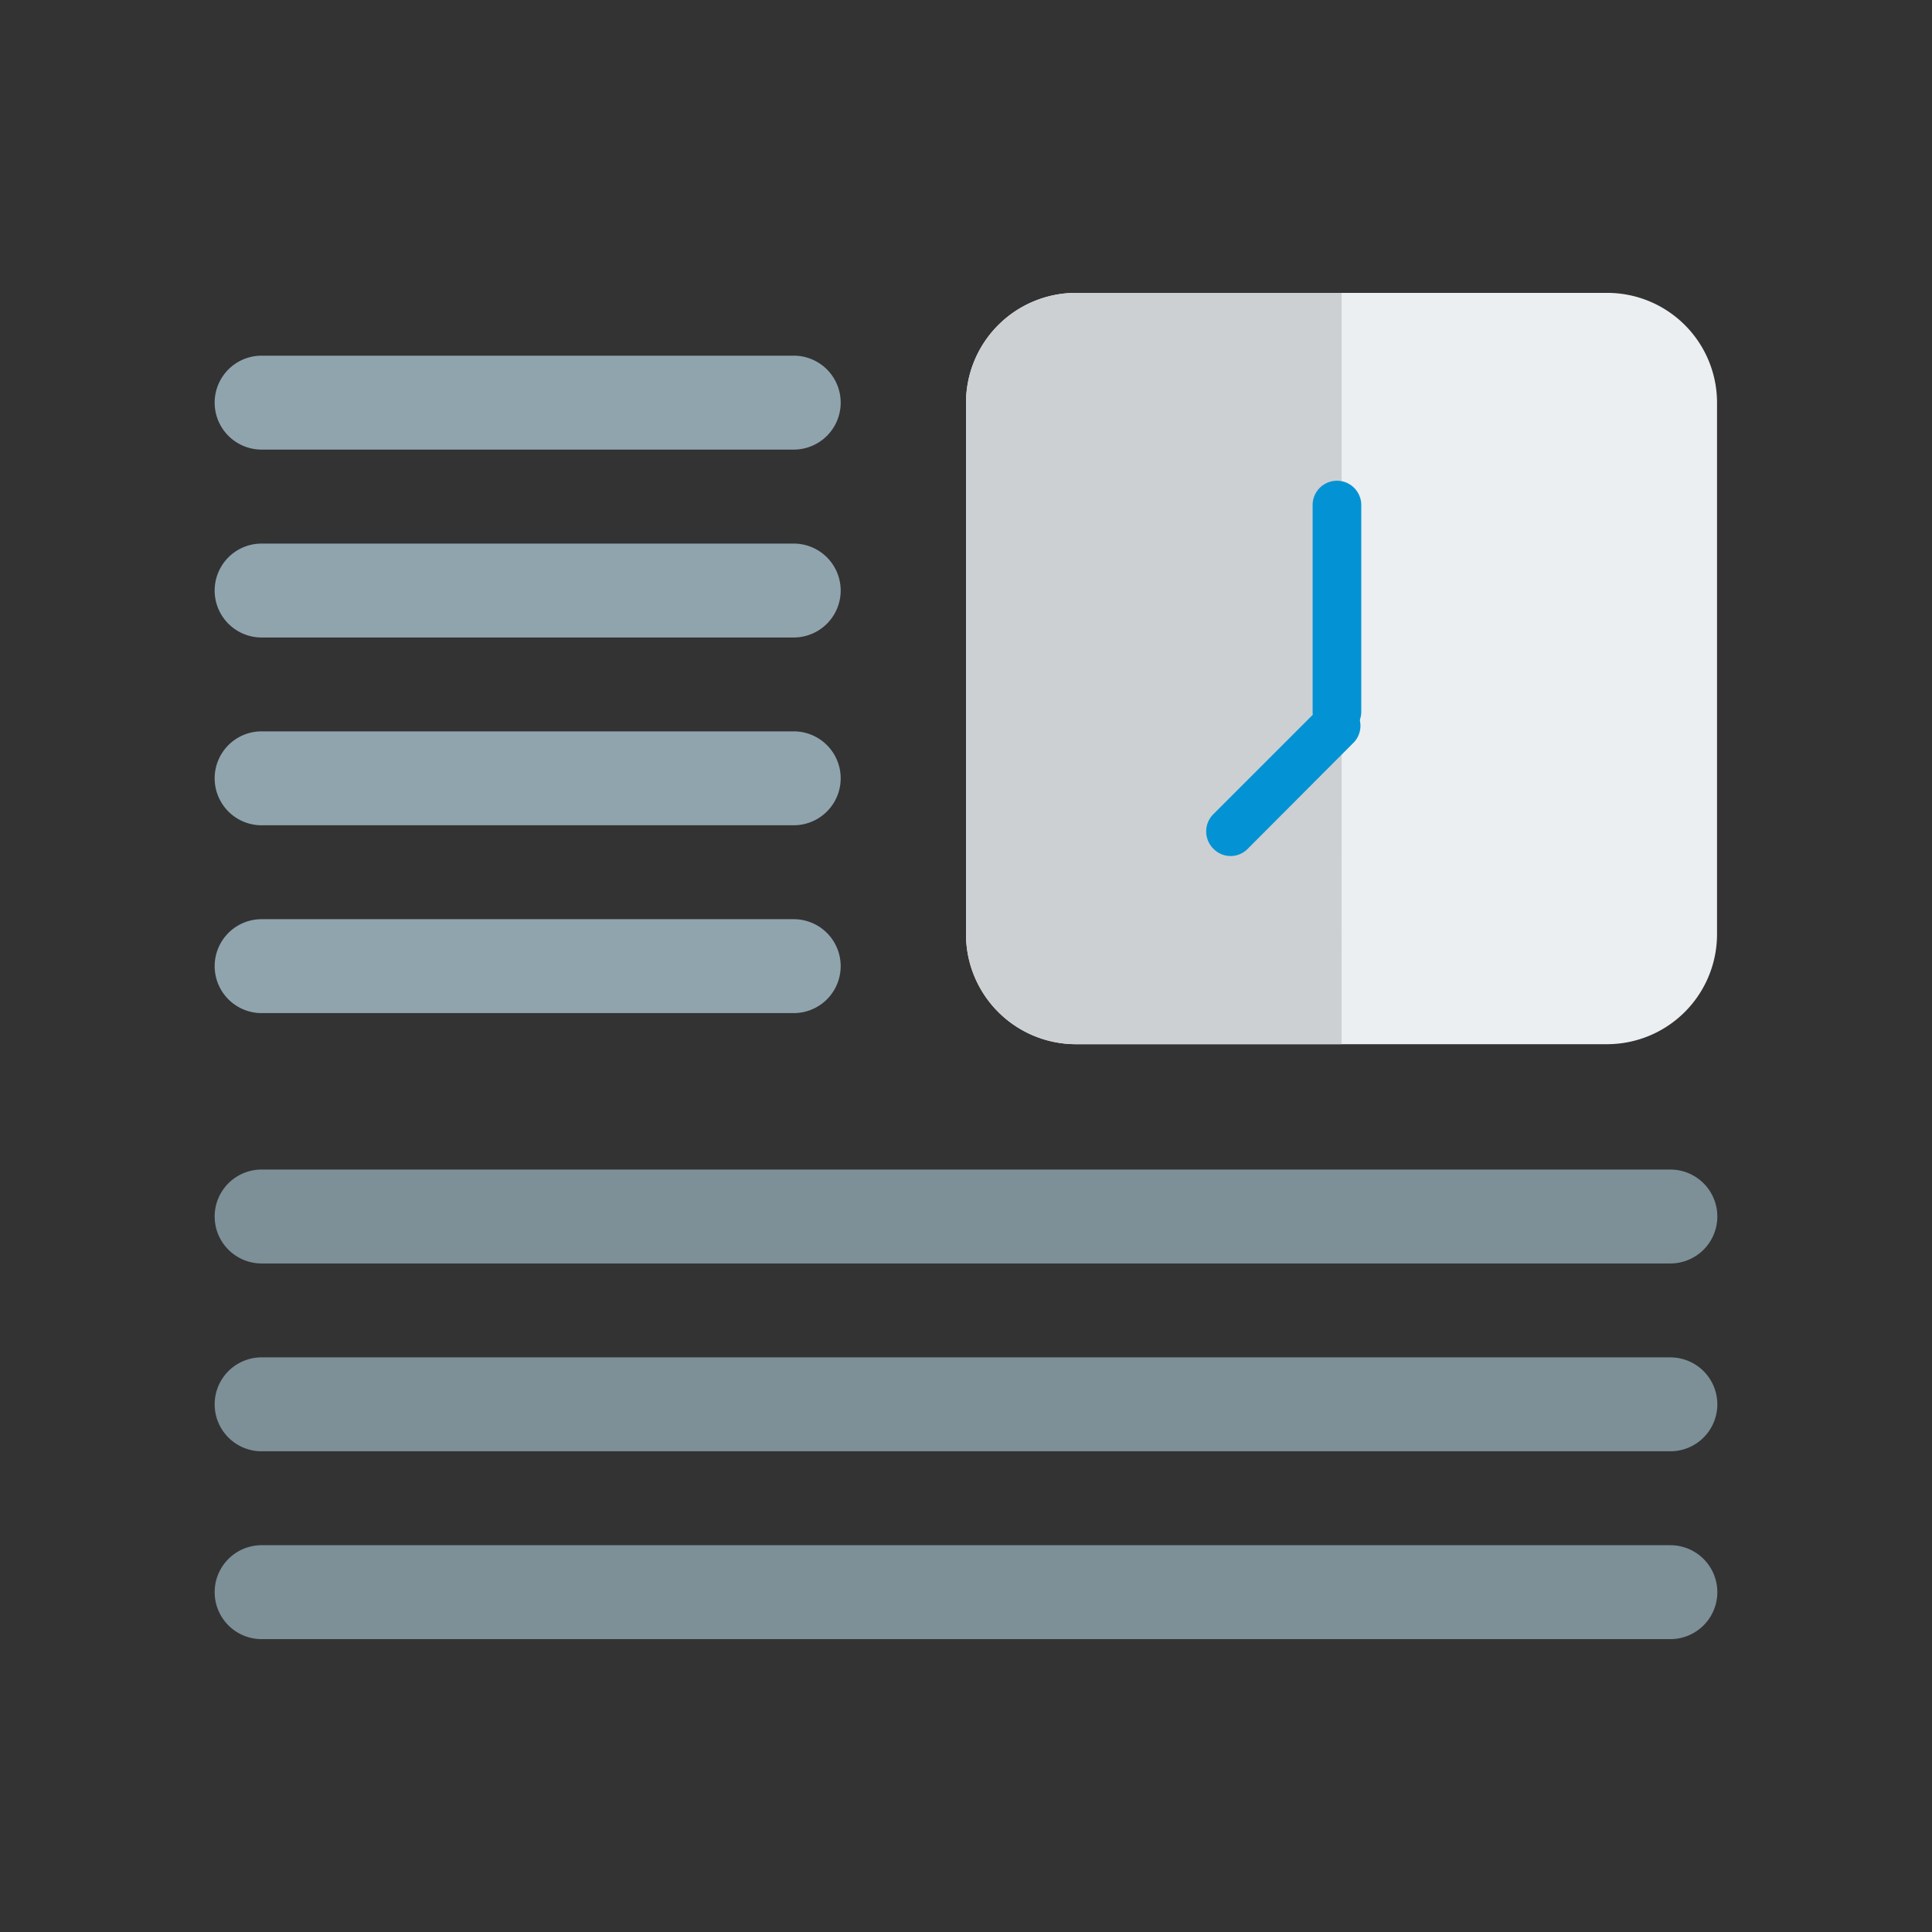 <svg xmlns="http://www.w3.org/2000/svg" xmlns:xlink="http://www.w3.org/1999/xlink" width="135" height="135" viewBox="0 0 135 135">
  <rect x="0" y="0" width="135" height="135" fill="#333333" stroke="none"/>
  <defs>
    <clipPath id="clip-path">
      <rect id="矩形_82" data-name="矩形 82" width="105" height="105" transform="translate(468 2881)" fill="#fff" stroke="#707070" stroke-width="1"/>
    </clipPath>
  </defs>
  <g id="icon-10" transform="translate(-503 -2881)">
    <g id="蒙版组_6" data-name="蒙版组 6" transform="translate(50 15)" clip-path="url(#clip-path)">
      <g id="list-search" transform="translate(468 2886.465)">
        <path id="路径_288" data-name="路径 288" d="M112.351,5.616h-37.2A7.689,7.689,0,0,0,67.5,13.266v37.2a7.689,7.689,0,0,0,7.649,7.649H112.33a7.689,7.689,0,0,0,7.649-7.649V13.286A7.676,7.676,0,0,0,112.351,5.616Z" transform="translate(-15 -5.616)" fill="#eceff1"/>
        <path id="路径_289" data-name="路径 289" d="M93.75,5.616h-18.6A7.689,7.689,0,0,0,67.5,13.266v37.2a7.689,7.689,0,0,0,7.649,7.649h18.6Z" transform="translate(-15 -5.616)" fill="#cdd0d2"/>
        <g id="组_84" data-name="组 84" transform="translate(0 4.389)">
          <path id="路径_290" data-name="路径 290" d="M3.281,17.821H40.462a3.281,3.281,0,0,0,0-6.563H3.281a3.281,3.281,0,0,0,0,6.563Z" transform="translate(0 -11.259)" fill="#90a4ae"/>
          <path id="路径_291" data-name="路径 291" d="M3.281,34.7H40.462a3.281,3.281,0,0,0,0-6.562H3.281a3.281,3.281,0,0,0,0,6.563Z" transform="translate(0 -15.009)" fill="#90a4ae"/>
          <path id="路径_292" data-name="路径 292" d="M3.281,51.571H40.462a3.281,3.281,0,0,0,0-6.562H3.281a3.281,3.281,0,0,0,0,6.563Z" transform="translate(0 -18.759)" fill="#90a4ae"/>
          <path id="路径_293" data-name="路径 293" d="M3.281,68.446H40.462a3.281,3.281,0,1,0,0-6.562H3.281a3.281,3.281,0,1,0,0,6.562Z" transform="translate(0 -22.509)" fill="#90a4ae"/>
        </g>
        <path id="路径_294" data-name="路径 294" d="M101.719,84.375H3.281a3.281,3.281,0,0,0,0,6.563h98.438a3.281,3.281,0,0,0,0-6.562Z" transform="translate(0 -23.118)" fill="#7d8f97"/>
        <path id="路径_295" data-name="路径 295" d="M101.719,101.25H3.281a3.281,3.281,0,0,0,0,6.563h98.438a3.281,3.281,0,0,0,0-6.562Z" transform="translate(0 -26.868)" fill="#7d8f97"/>
        <path id="路径_296" data-name="路径 296" d="M101.719,118.125H3.281a3.281,3.281,0,0,0,0,6.563h98.438a3.281,3.281,0,0,0,0-6.562Z" transform="translate(0 -30.618)" fill="#7d8f97"/>
        <path id="路径_297" data-name="路径 297" d="M89.583,50.172l7.444-7.444a1.7,1.7,0,0,1,2.4,2.4l-7.444,7.465a1.672,1.672,0,0,1-2.4,0A1.7,1.7,0,0,1,89.583,50.172Z" transform="translate(-19.794 -13.75)" fill="#0393d4"/>
        <path id="路径_298" data-name="路径 298" d="M98.64,38.631V24.193a1.7,1.7,0,1,1,3.4,0V38.631a1.7,1.7,0,1,1-3.4,0Z" transform="translate(-21.92 -9.366)" fill="#0393d4"/>
      </g>
    </g>
    <rect id="矩形_96" data-name="矩形 96" width="135" height="135" transform="translate(503 2881)" fill="none"/>
  </g>
</svg>
